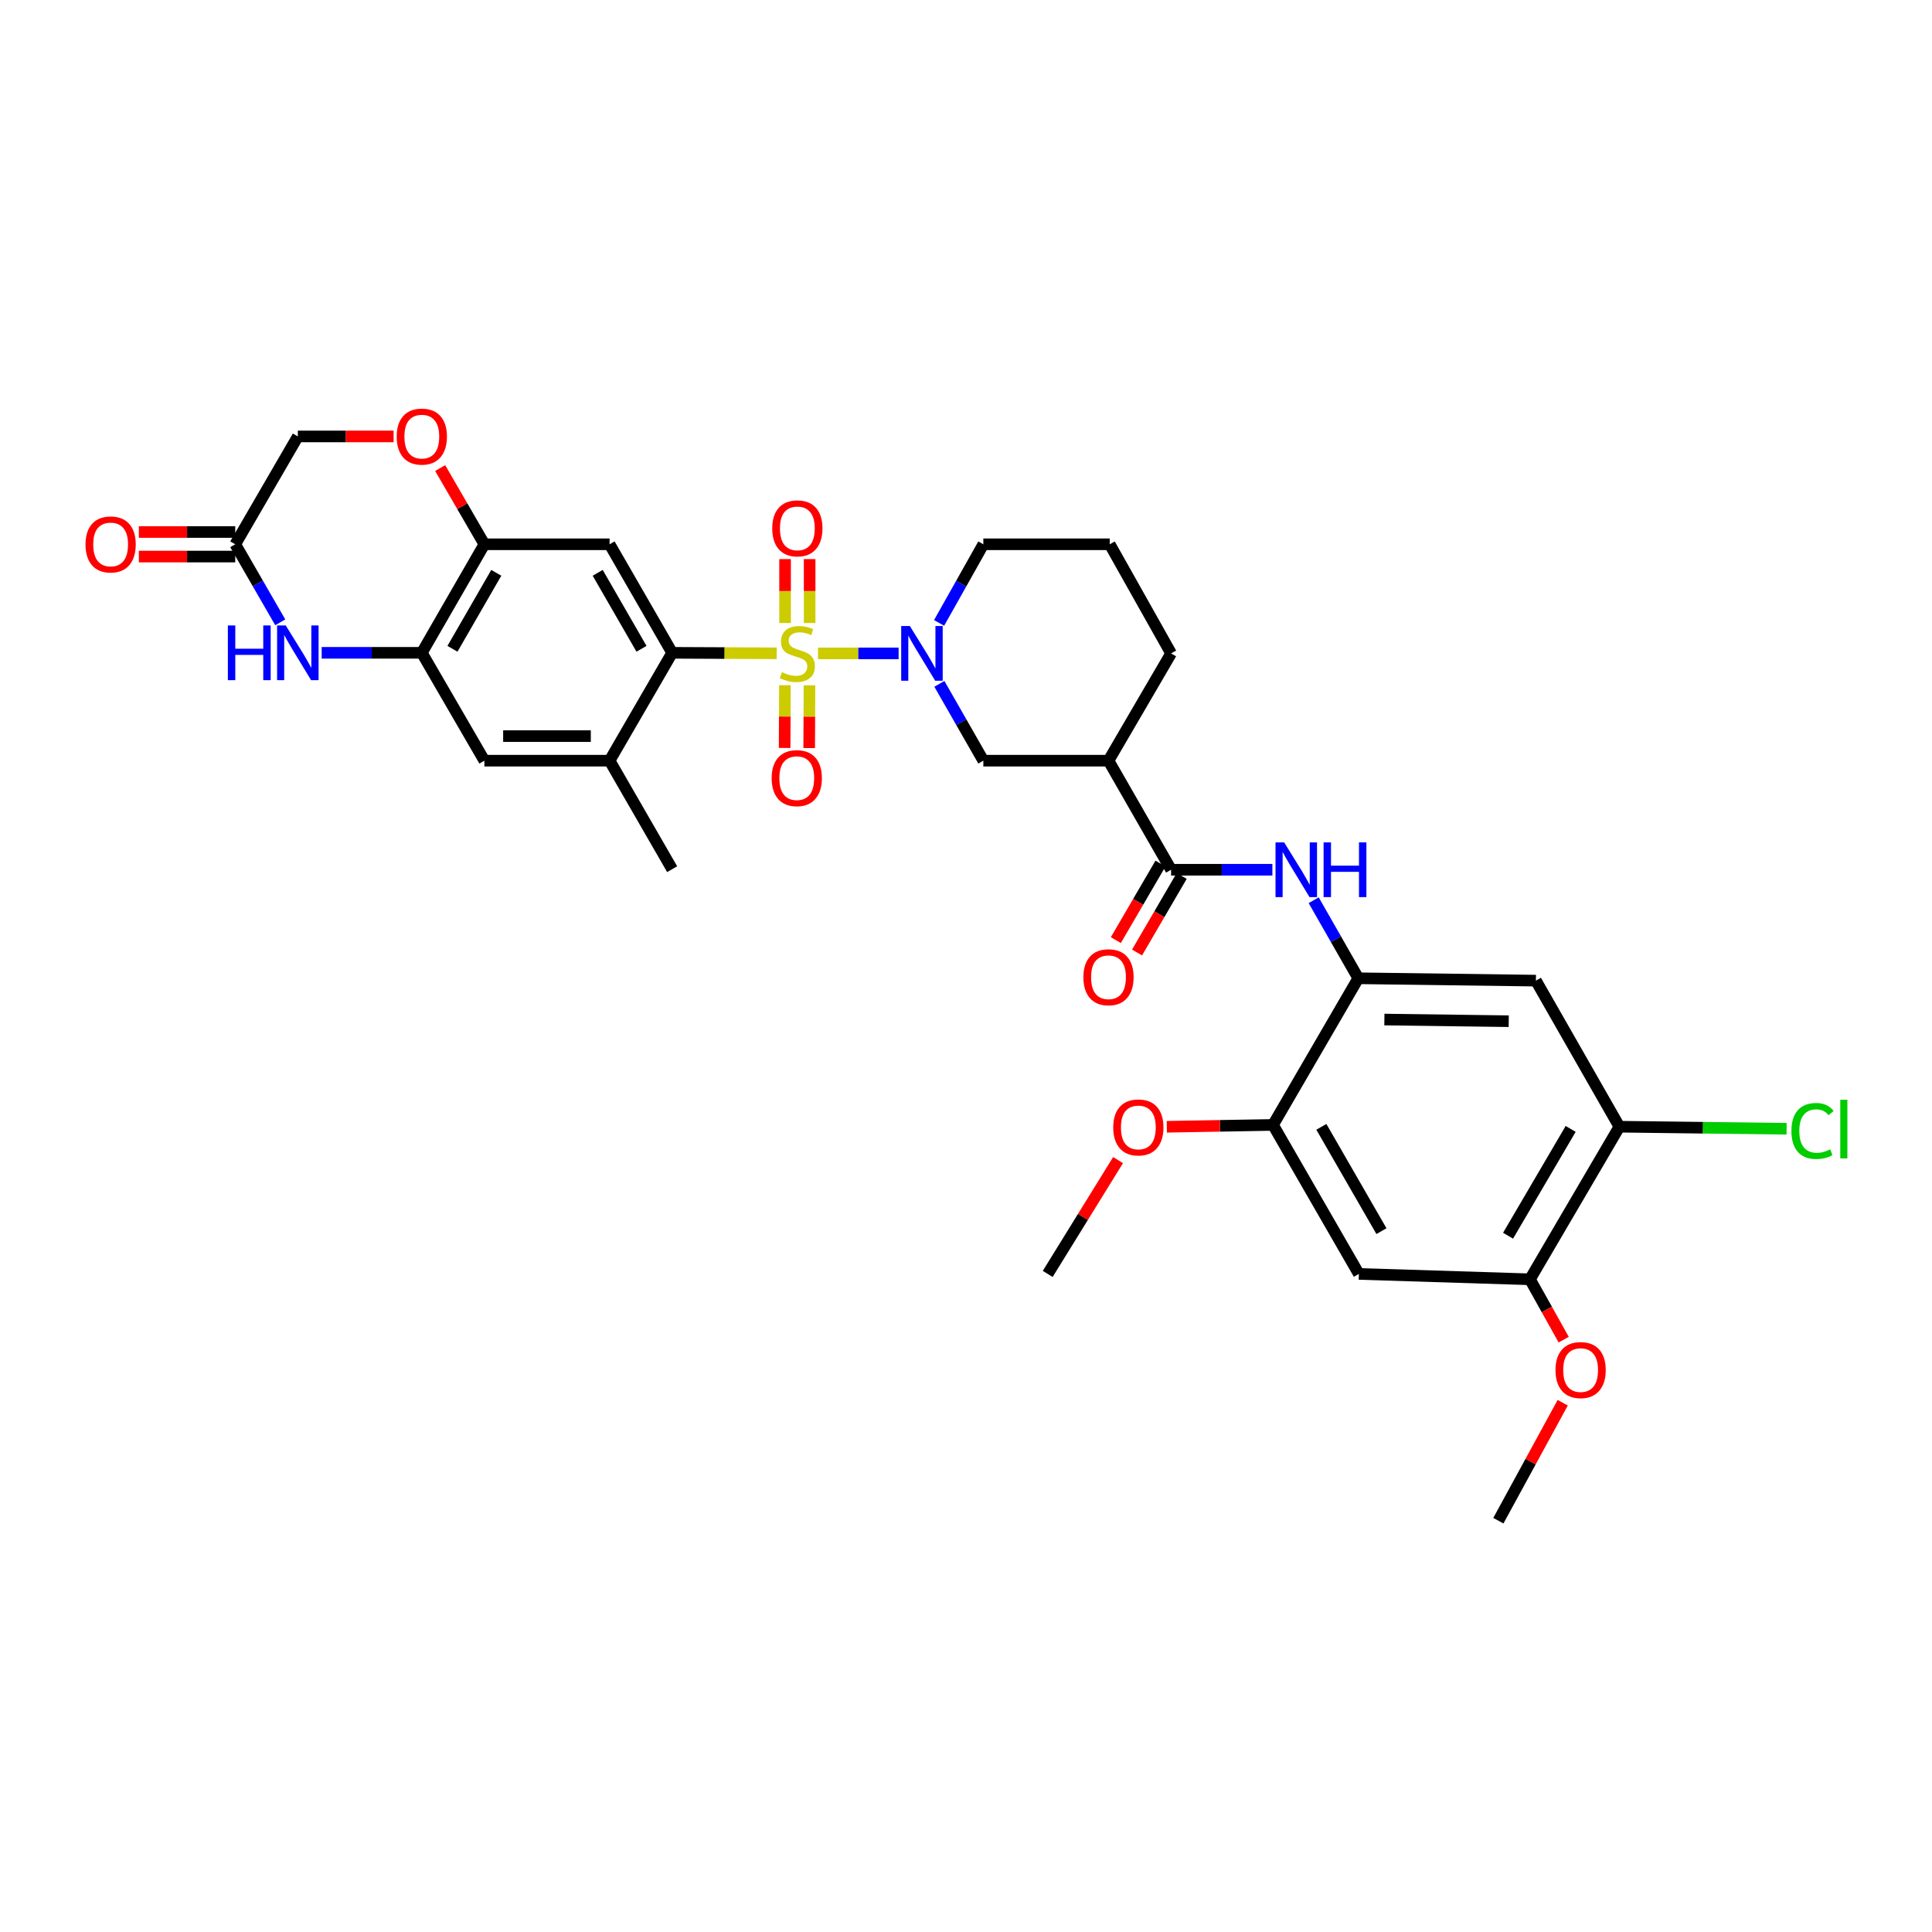 <?xml version='1.0' encoding='iso-8859-1'?>
<svg version='1.1' baseProfile='full'
              xmlns='http://www.w3.org/2000/svg'
                      xmlns:rdkit='http://www.rdkit.org/xml'
                      xmlns:xlink='http://www.w3.org/1999/xlink'
                  xml:space='preserve'
width='1000px' height='1000px' viewBox='0 0 1000 1000'>
<!-- END OF HEADER -->
<rect style='opacity:1.0;fill:#FFFFFF;stroke:none' width='1000' height='1000' x='0' y='0'> </rect>
<path class='bond-0' d='M 423.401,338.199 L 444.258,338.199' style='fill:none;fill-rule:evenodd;stroke:#CCCC00;stroke-width:6px;stroke-linecap:butt;stroke-linejoin:miter;stroke-opacity:1' />
<path class='bond-0' d='M 444.258,338.199 L 465.115,338.199' style='fill:none;fill-rule:evenodd;stroke:#0000FF;stroke-width:6px;stroke-linecap:butt;stroke-linejoin:miter;stroke-opacity:1' />
<path class='bond-1' d='M 402.008,338.149 L 374.957,338.022' style='fill:none;fill-rule:evenodd;stroke:#CCCC00;stroke-width:6px;stroke-linecap:butt;stroke-linejoin:miter;stroke-opacity:1' />
<path class='bond-1' d='M 374.957,338.022 L 347.906,337.895' style='fill:none;fill-rule:evenodd;stroke:#000000;stroke-width:6px;stroke-linecap:butt;stroke-linejoin:miter;stroke-opacity:1' />
<path class='bond-18' d='M 419.063,322.459 L 419.063,305.921' style='fill:none;fill-rule:evenodd;stroke:#CCCC00;stroke-width:6px;stroke-linecap:butt;stroke-linejoin:miter;stroke-opacity:1' />
<path class='bond-18' d='M 419.063,305.921 L 419.063,289.383' style='fill:none;fill-rule:evenodd;stroke:#FF0000;stroke-width:6px;stroke-linecap:butt;stroke-linejoin:miter;stroke-opacity:1' />
<path class='bond-18' d='M 406.354,322.459 L 406.354,305.921' style='fill:none;fill-rule:evenodd;stroke:#CCCC00;stroke-width:6px;stroke-linecap:butt;stroke-linejoin:miter;stroke-opacity:1' />
<path class='bond-18' d='M 406.354,305.921 L 406.354,289.383' style='fill:none;fill-rule:evenodd;stroke:#FF0000;stroke-width:6px;stroke-linecap:butt;stroke-linejoin:miter;stroke-opacity:1' />
<path class='bond-19' d='M 406.276,354.661 L 406.2,370.897' style='fill:none;fill-rule:evenodd;stroke:#CCCC00;stroke-width:6px;stroke-linecap:butt;stroke-linejoin:miter;stroke-opacity:1' />
<path class='bond-19' d='M 406.2,370.897 L 406.123,387.134' style='fill:none;fill-rule:evenodd;stroke:#FF0000;stroke-width:6px;stroke-linecap:butt;stroke-linejoin:miter;stroke-opacity:1' />
<path class='bond-19' d='M 418.985,354.721 L 418.909,370.957' style='fill:none;fill-rule:evenodd;stroke:#CCCC00;stroke-width:6px;stroke-linecap:butt;stroke-linejoin:miter;stroke-opacity:1' />
<path class='bond-19' d='M 418.909,370.957 L 418.832,387.194' style='fill:none;fill-rule:evenodd;stroke:#FF0000;stroke-width:6px;stroke-linecap:butt;stroke-linejoin:miter;stroke-opacity:1' />
<path class='bond-10' d='M 486.218,353.958 L 497.595,373.841' style='fill:none;fill-rule:evenodd;stroke:#0000FF;stroke-width:6px;stroke-linecap:butt;stroke-linejoin:miter;stroke-opacity:1' />
<path class='bond-10' d='M 497.595,373.841 L 508.973,393.723' style='fill:none;fill-rule:evenodd;stroke:#000000;stroke-width:6px;stroke-linecap:butt;stroke-linejoin:miter;stroke-opacity:1' />
<path class='bond-25' d='M 486.077,322.419 L 497.525,302.07' style='fill:none;fill-rule:evenodd;stroke:#0000FF;stroke-width:6px;stroke-linecap:butt;stroke-linejoin:miter;stroke-opacity:1' />
<path class='bond-25' d='M 497.525,302.07 L 508.973,281.721' style='fill:none;fill-rule:evenodd;stroke:#000000;stroke-width:6px;stroke-linecap:butt;stroke-linejoin:miter;stroke-opacity:1' />
<path class='bond-3' d='M 347.906,337.895 L 315.519,281.721' style='fill:none;fill-rule:evenodd;stroke:#000000;stroke-width:6px;stroke-linecap:butt;stroke-linejoin:miter;stroke-opacity:1' />
<path class='bond-3' d='M 332.037,335.817 L 309.366,296.495' style='fill:none;fill-rule:evenodd;stroke:#000000;stroke-width:6px;stroke-linecap:butt;stroke-linejoin:miter;stroke-opacity:1' />
<path class='bond-11' d='M 347.906,337.895 L 315.519,393.723' style='fill:none;fill-rule:evenodd;stroke:#000000;stroke-width:6px;stroke-linecap:butt;stroke-linejoin:miter;stroke-opacity:1' />
<path class='bond-2' d='M 606.156,450.18 L 573.754,393.723' style='fill:none;fill-rule:evenodd;stroke:#000000;stroke-width:6px;stroke-linecap:butt;stroke-linejoin:miter;stroke-opacity:1' />
<path class='bond-7' d='M 606.156,450.18 L 632.37,450.18' style='fill:none;fill-rule:evenodd;stroke:#000000;stroke-width:6px;stroke-linecap:butt;stroke-linejoin:miter;stroke-opacity:1' />
<path class='bond-7' d='M 632.37,450.18 L 658.584,450.18' style='fill:none;fill-rule:evenodd;stroke:#0000FF;stroke-width:6px;stroke-linecap:butt;stroke-linejoin:miter;stroke-opacity:1' />
<path class='bond-22' d='M 600.666,446.979 L 589.111,466.791' style='fill:none;fill-rule:evenodd;stroke:#000000;stroke-width:6px;stroke-linecap:butt;stroke-linejoin:miter;stroke-opacity:1' />
<path class='bond-22' d='M 589.111,466.791 L 577.555,486.604' style='fill:none;fill-rule:evenodd;stroke:#FF0000;stroke-width:6px;stroke-linecap:butt;stroke-linejoin:miter;stroke-opacity:1' />
<path class='bond-22' d='M 611.645,453.382 L 600.089,473.195' style='fill:none;fill-rule:evenodd;stroke:#000000;stroke-width:6px;stroke-linecap:butt;stroke-linejoin:miter;stroke-opacity:1' />
<path class='bond-22' d='M 600.089,473.195 L 588.533,493.007' style='fill:none;fill-rule:evenodd;stroke:#FF0000;stroke-width:6px;stroke-linecap:butt;stroke-linejoin:miter;stroke-opacity:1' />
<path class='bond-9' d='M 315.519,281.721 L 250.716,281.721' style='fill:none;fill-rule:evenodd;stroke:#000000;stroke-width:6px;stroke-linecap:butt;stroke-linejoin:miter;stroke-opacity:1' />
<path class='bond-4' d='M 166.506,337.895 L 192.417,337.895' style='fill:none;fill-rule:evenodd;stroke:#0000FF;stroke-width:6px;stroke-linecap:butt;stroke-linejoin:miter;stroke-opacity:1' />
<path class='bond-4' d='M 192.417,337.895 L 218.329,337.895' style='fill:none;fill-rule:evenodd;stroke:#000000;stroke-width:6px;stroke-linecap:butt;stroke-linejoin:miter;stroke-opacity:1' />
<path class='bond-14' d='M 145.059,322.114 L 133.41,301.917' style='fill:none;fill-rule:evenodd;stroke:#0000FF;stroke-width:6px;stroke-linecap:butt;stroke-linejoin:miter;stroke-opacity:1' />
<path class='bond-14' d='M 133.41,301.917 L 121.761,281.721' style='fill:none;fill-rule:evenodd;stroke:#000000;stroke-width:6px;stroke-linecap:butt;stroke-linejoin:miter;stroke-opacity:1' />
<path class='bond-5' d='M 218.329,337.895 L 250.716,393.723' style='fill:none;fill-rule:evenodd;stroke:#000000;stroke-width:6px;stroke-linecap:butt;stroke-linejoin:miter;stroke-opacity:1' />
<path class='bond-34' d='M 218.329,337.895 L 250.716,281.721' style='fill:none;fill-rule:evenodd;stroke:#000000;stroke-width:6px;stroke-linecap:butt;stroke-linejoin:miter;stroke-opacity:1' />
<path class='bond-34' d='M 234.197,335.817 L 256.868,296.495' style='fill:none;fill-rule:evenodd;stroke:#000000;stroke-width:6px;stroke-linecap:butt;stroke-linejoin:miter;stroke-opacity:1' />
<path class='bond-6' d='M 573.754,393.723 L 508.973,393.723' style='fill:none;fill-rule:evenodd;stroke:#000000;stroke-width:6px;stroke-linecap:butt;stroke-linejoin:miter;stroke-opacity:1' />
<path class='bond-35' d='M 573.754,393.723 L 606.156,338.199' style='fill:none;fill-rule:evenodd;stroke:#000000;stroke-width:6px;stroke-linecap:butt;stroke-linejoin:miter;stroke-opacity:1' />
<path class='bond-8' d='M 679.959,465.958 L 691.5,486.156' style='fill:none;fill-rule:evenodd;stroke:#0000FF;stroke-width:6px;stroke-linecap:butt;stroke-linejoin:miter;stroke-opacity:1' />
<path class='bond-8' d='M 691.5,486.156 L 703.042,506.355' style='fill:none;fill-rule:evenodd;stroke:#000000;stroke-width:6px;stroke-linecap:butt;stroke-linejoin:miter;stroke-opacity:1' />
<path class='bond-12' d='M 703.042,506.355 L 794.985,507.576' style='fill:none;fill-rule:evenodd;stroke:#000000;stroke-width:6px;stroke-linecap:butt;stroke-linejoin:miter;stroke-opacity:1' />
<path class='bond-12' d='M 716.552,527.718 L 780.912,528.573' style='fill:none;fill-rule:evenodd;stroke:#000000;stroke-width:6px;stroke-linecap:butt;stroke-linejoin:miter;stroke-opacity:1' />
<path class='bond-16' d='M 703.042,506.355 L 658.913,582.257' style='fill:none;fill-rule:evenodd;stroke:#000000;stroke-width:6px;stroke-linecap:butt;stroke-linejoin:miter;stroke-opacity:1' />
<path class='bond-15' d='M 250.716,281.721 L 239.272,261.997' style='fill:none;fill-rule:evenodd;stroke:#000000;stroke-width:6px;stroke-linecap:butt;stroke-linejoin:miter;stroke-opacity:1' />
<path class='bond-15' d='M 239.272,261.997 L 227.829,242.273' style='fill:none;fill-rule:evenodd;stroke:#FF0000;stroke-width:6px;stroke-linecap:butt;stroke-linejoin:miter;stroke-opacity:1' />
<path class='bond-20' d='M 315.519,393.723 L 250.716,393.723' style='fill:none;fill-rule:evenodd;stroke:#000000;stroke-width:6px;stroke-linecap:butt;stroke-linejoin:miter;stroke-opacity:1' />
<path class='bond-20' d='M 305.798,381.014 L 260.436,381.014' style='fill:none;fill-rule:evenodd;stroke:#000000;stroke-width:6px;stroke-linecap:butt;stroke-linejoin:miter;stroke-opacity:1' />
<path class='bond-30' d='M 315.519,393.723 L 347.906,449.891' style='fill:none;fill-rule:evenodd;stroke:#000000;stroke-width:6px;stroke-linecap:butt;stroke-linejoin:miter;stroke-opacity:1' />
<path class='bond-17' d='M 794.985,507.576 L 838.189,583.182' style='fill:none;fill-rule:evenodd;stroke:#000000;stroke-width:6px;stroke-linecap:butt;stroke-linejoin:miter;stroke-opacity:1' />
<path class='bond-13' d='M 703.345,659.38 L 658.913,582.257' style='fill:none;fill-rule:evenodd;stroke:#000000;stroke-width:6px;stroke-linecap:butt;stroke-linejoin:miter;stroke-opacity:1' />
<path class='bond-13' d='M 715.034,637.237 L 683.931,583.251' style='fill:none;fill-rule:evenodd;stroke:#000000;stroke-width:6px;stroke-linecap:butt;stroke-linejoin:miter;stroke-opacity:1' />
<path class='bond-21' d='M 703.345,659.38 L 791.9,662.162' style='fill:none;fill-rule:evenodd;stroke:#000000;stroke-width:6px;stroke-linecap:butt;stroke-linejoin:miter;stroke-opacity:1' />
<path class='bond-23' d='M 121.761,275.366 L 96.817,275.366' style='fill:none;fill-rule:evenodd;stroke:#000000;stroke-width:6px;stroke-linecap:butt;stroke-linejoin:miter;stroke-opacity:1' />
<path class='bond-23' d='M 96.817,275.366 L 71.874,275.366' style='fill:none;fill-rule:evenodd;stroke:#FF0000;stroke-width:6px;stroke-linecap:butt;stroke-linejoin:miter;stroke-opacity:1' />
<path class='bond-23' d='M 121.761,288.075 L 96.817,288.075' style='fill:none;fill-rule:evenodd;stroke:#000000;stroke-width:6px;stroke-linecap:butt;stroke-linejoin:miter;stroke-opacity:1' />
<path class='bond-23' d='M 96.817,288.075 L 71.874,288.075' style='fill:none;fill-rule:evenodd;stroke:#FF0000;stroke-width:6px;stroke-linecap:butt;stroke-linejoin:miter;stroke-opacity:1' />
<path class='bond-36' d='M 121.761,281.721 L 154.162,225.899' style='fill:none;fill-rule:evenodd;stroke:#000000;stroke-width:6px;stroke-linecap:butt;stroke-linejoin:miter;stroke-opacity:1' />
<path class='bond-24' d='M 203.725,225.899 L 178.943,225.899' style='fill:none;fill-rule:evenodd;stroke:#FF0000;stroke-width:6px;stroke-linecap:butt;stroke-linejoin:miter;stroke-opacity:1' />
<path class='bond-24' d='M 178.943,225.899 L 154.162,225.899' style='fill:none;fill-rule:evenodd;stroke:#000000;stroke-width:6px;stroke-linecap:butt;stroke-linejoin:miter;stroke-opacity:1' />
<path class='bond-27' d='M 658.913,582.257 L 631.429,582.735' style='fill:none;fill-rule:evenodd;stroke:#000000;stroke-width:6px;stroke-linecap:butt;stroke-linejoin:miter;stroke-opacity:1' />
<path class='bond-27' d='M 631.429,582.735 L 603.946,583.214' style='fill:none;fill-rule:evenodd;stroke:#FF0000;stroke-width:6px;stroke-linecap:butt;stroke-linejoin:miter;stroke-opacity:1' />
<path class='bond-26' d='M 838.189,583.182 L 881.465,583.713' style='fill:none;fill-rule:evenodd;stroke:#000000;stroke-width:6px;stroke-linecap:butt;stroke-linejoin:miter;stroke-opacity:1' />
<path class='bond-26' d='M 881.465,583.713 L 924.741,584.245' style='fill:none;fill-rule:evenodd;stroke:#00CC00;stroke-width:6px;stroke-linecap:butt;stroke-linejoin:miter;stroke-opacity:1' />
<path class='bond-37' d='M 838.189,583.182 L 791.9,662.162' style='fill:none;fill-rule:evenodd;stroke:#000000;stroke-width:6px;stroke-linecap:butt;stroke-linejoin:miter;stroke-opacity:1' />
<path class='bond-37' d='M 812.971,584.318 L 780.569,639.604' style='fill:none;fill-rule:evenodd;stroke:#000000;stroke-width:6px;stroke-linecap:butt;stroke-linejoin:miter;stroke-opacity:1' />
<path class='bond-28' d='M 791.9,662.162 L 800.633,677.782' style='fill:none;fill-rule:evenodd;stroke:#000000;stroke-width:6px;stroke-linecap:butt;stroke-linejoin:miter;stroke-opacity:1' />
<path class='bond-28' d='M 800.633,677.782 L 809.366,693.402' style='fill:none;fill-rule:evenodd;stroke:#FF0000;stroke-width:6px;stroke-linecap:butt;stroke-linejoin:miter;stroke-opacity:1' />
<path class='bond-31' d='M 508.973,281.721 L 574.39,281.721' style='fill:none;fill-rule:evenodd;stroke:#000000;stroke-width:6px;stroke-linecap:butt;stroke-linejoin:miter;stroke-opacity:1' />
<path class='bond-33' d='M 578.703,600.462 L 560.497,629.921' style='fill:none;fill-rule:evenodd;stroke:#FF0000;stroke-width:6px;stroke-linecap:butt;stroke-linejoin:miter;stroke-opacity:1' />
<path class='bond-33' d='M 560.497,629.921 L 542.292,659.38' style='fill:none;fill-rule:evenodd;stroke:#000000;stroke-width:6px;stroke-linecap:butt;stroke-linejoin:miter;stroke-opacity:1' />
<path class='bond-32' d='M 808.86,726.048 L 792.207,756.577' style='fill:none;fill-rule:evenodd;stroke:#FF0000;stroke-width:6px;stroke-linecap:butt;stroke-linejoin:miter;stroke-opacity:1' />
<path class='bond-32' d='M 792.207,756.577 L 775.554,787.107' style='fill:none;fill-rule:evenodd;stroke:#000000;stroke-width:6px;stroke-linecap:butt;stroke-linejoin:miter;stroke-opacity:1' />
<path class='bond-29' d='M 606.156,338.199 L 574.39,281.721' style='fill:none;fill-rule:evenodd;stroke:#000000;stroke-width:6px;stroke-linecap:butt;stroke-linejoin:miter;stroke-opacity:1' />
<path  class='atom-0' d='M 404.708 347.919
Q 405.028 348.039, 406.348 348.599
Q 407.668 349.159, 409.108 349.519
Q 410.588 349.839, 412.028 349.839
Q 414.708 349.839, 416.268 348.559
Q 417.828 347.239, 417.828 344.959
Q 417.828 343.399, 417.028 342.439
Q 416.268 341.479, 415.068 340.959
Q 413.868 340.439, 411.868 339.839
Q 409.348 339.079, 407.828 338.359
Q 406.348 337.639, 405.268 336.119
Q 404.228 334.599, 404.228 332.039
Q 404.228 328.479, 406.628 326.279
Q 409.068 324.079, 413.868 324.079
Q 417.148 324.079, 420.868 325.639
L 419.948 328.719
Q 416.548 327.319, 413.988 327.319
Q 411.228 327.319, 409.708 328.479
Q 408.188 329.599, 408.228 331.559
Q 408.228 333.079, 408.988 333.999
Q 409.788 334.919, 410.908 335.439
Q 412.068 335.959, 413.988 336.559
Q 416.548 337.359, 418.068 338.159
Q 419.588 338.959, 420.668 340.599
Q 421.788 342.199, 421.788 344.959
Q 421.788 348.879, 419.148 350.999
Q 416.548 353.079, 412.188 353.079
Q 409.668 353.079, 407.748 352.519
Q 405.868 351.999, 403.628 351.079
L 404.708 347.919
' fill='#CCCC00'/>
<path  class='atom-1' d='M 470.94 324.039
L 480.22 339.039
Q 481.14 340.519, 482.62 343.199
Q 484.1 345.879, 484.18 346.039
L 484.18 324.039
L 487.94 324.039
L 487.94 352.359
L 484.06 352.359
L 474.1 335.959
Q 472.94 334.039, 471.7 331.839
Q 470.5 329.639, 470.14 328.959
L 470.14 352.359
L 466.46 352.359
L 466.46 324.039
L 470.94 324.039
' fill='#0000FF'/>
<path  class='atom-5' d='M 117.942 323.735
L 121.782 323.735
L 121.782 335.775
L 136.262 335.775
L 136.262 323.735
L 140.102 323.735
L 140.102 352.055
L 136.262 352.055
L 136.262 338.975
L 121.782 338.975
L 121.782 352.055
L 117.942 352.055
L 117.942 323.735
' fill='#0000FF'/>
<path  class='atom-5' d='M 147.902 323.735
L 157.182 338.735
Q 158.102 340.215, 159.582 342.895
Q 161.062 345.575, 161.142 345.735
L 161.142 323.735
L 164.902 323.735
L 164.902 352.055
L 161.022 352.055
L 151.062 335.655
Q 149.902 333.735, 148.662 331.535
Q 147.462 329.335, 147.102 328.655
L 147.102 352.055
L 143.422 352.055
L 143.422 323.735
L 147.902 323.735
' fill='#0000FF'/>
<path  class='atom-8' d='M 664.684 436.02
L 673.964 451.02
Q 674.884 452.5, 676.364 455.18
Q 677.844 457.86, 677.924 458.02
L 677.924 436.02
L 681.684 436.02
L 681.684 464.34
L 677.804 464.34
L 667.844 447.94
Q 666.684 446.02, 665.444 443.82
Q 664.244 441.62, 663.884 440.94
L 663.884 464.34
L 660.204 464.34
L 660.204 436.02
L 664.684 436.02
' fill='#0000FF'/>
<path  class='atom-8' d='M 685.084 436.02
L 688.924 436.02
L 688.924 448.06
L 703.404 448.06
L 703.404 436.02
L 707.244 436.02
L 707.244 464.34
L 703.404 464.34
L 703.404 451.26
L 688.924 451.26
L 688.924 464.34
L 685.084 464.34
L 685.084 436.02
' fill='#0000FF'/>
<path  class='atom-16' d='M 205.329 225.979
Q 205.329 219.179, 208.689 215.379
Q 212.049 211.579, 218.329 211.579
Q 224.609 211.579, 227.969 215.379
Q 231.329 219.179, 231.329 225.979
Q 231.329 232.859, 227.929 236.779
Q 224.529 240.659, 218.329 240.659
Q 212.089 240.659, 208.689 236.779
Q 205.329 232.899, 205.329 225.979
M 218.329 237.459
Q 222.649 237.459, 224.969 234.579
Q 227.329 231.659, 227.329 225.979
Q 227.329 220.419, 224.969 217.619
Q 222.649 214.779, 218.329 214.779
Q 214.009 214.779, 211.649 217.579
Q 209.329 220.379, 209.329 225.979
Q 209.329 231.699, 211.649 234.579
Q 214.009 237.459, 218.329 237.459
' fill='#FF0000'/>
<path  class='atom-19' d='M 399.708 273.476
Q 399.708 266.676, 403.068 262.876
Q 406.428 259.076, 412.708 259.076
Q 418.988 259.076, 422.348 262.876
Q 425.708 266.676, 425.708 273.476
Q 425.708 280.356, 422.308 284.276
Q 418.908 288.156, 412.708 288.156
Q 406.468 288.156, 403.068 284.276
Q 399.708 280.396, 399.708 273.476
M 412.708 284.956
Q 417.028 284.956, 419.348 282.076
Q 421.708 279.156, 421.708 273.476
Q 421.708 267.916, 419.348 265.116
Q 417.028 262.276, 412.708 262.276
Q 408.388 262.276, 406.028 265.076
Q 403.708 267.876, 403.708 273.476
Q 403.708 279.196, 406.028 282.076
Q 408.388 284.956, 412.708 284.956
' fill='#FF0000'/>
<path  class='atom-20' d='M 399.405 402.763
Q 399.405 395.963, 402.765 392.163
Q 406.125 388.363, 412.405 388.363
Q 418.685 388.363, 422.045 392.163
Q 425.405 395.963, 425.405 402.763
Q 425.405 409.643, 422.005 413.563
Q 418.605 417.443, 412.405 417.443
Q 406.165 417.443, 402.765 413.563
Q 399.405 409.683, 399.405 402.763
M 412.405 414.243
Q 416.725 414.243, 419.045 411.363
Q 421.405 408.443, 421.405 402.763
Q 421.405 397.203, 419.045 394.403
Q 416.725 391.563, 412.405 391.563
Q 408.085 391.563, 405.725 394.363
Q 403.405 397.163, 403.405 402.763
Q 403.405 408.483, 405.725 411.363
Q 408.085 414.243, 412.405 414.243
' fill='#FF0000'/>
<path  class='atom-23' d='M 560.754 505.813
Q 560.754 499.013, 564.114 495.213
Q 567.474 491.413, 573.754 491.413
Q 580.034 491.413, 583.394 495.213
Q 586.754 499.013, 586.754 505.813
Q 586.754 512.693, 583.354 516.613
Q 579.954 520.493, 573.754 520.493
Q 567.514 520.493, 564.114 516.613
Q 560.754 512.733, 560.754 505.813
M 573.754 517.293
Q 578.074 517.293, 580.394 514.413
Q 582.754 511.493, 582.754 505.813
Q 582.754 500.253, 580.394 497.453
Q 578.074 494.613, 573.754 494.613
Q 569.434 494.613, 567.074 497.413
Q 564.754 500.213, 564.754 505.813
Q 564.754 511.533, 567.074 514.413
Q 569.434 517.293, 573.754 517.293
' fill='#FF0000'/>
<path  class='atom-24' d='M 44.262 281.801
Q 44.262 275.001, 47.622 271.201
Q 50.982 267.401, 57.262 267.401
Q 63.542 267.401, 66.902 271.201
Q 70.262 275.001, 70.262 281.801
Q 70.262 288.681, 66.862 292.601
Q 63.462 296.481, 57.262 296.481
Q 51.022 296.481, 47.622 292.601
Q 44.262 288.721, 44.262 281.801
M 57.262 293.281
Q 61.582 293.281, 63.902 290.401
Q 66.262 287.481, 66.262 281.801
Q 66.262 276.241, 63.902 273.441
Q 61.582 270.601, 57.262 270.601
Q 52.942 270.601, 50.582 273.401
Q 48.262 276.201, 48.262 281.801
Q 48.262 287.521, 50.582 290.401
Q 52.942 293.281, 57.262 293.281
' fill='#FF0000'/>
<path  class='atom-27' d='M 927.241 585.39
Q 927.241 578.35, 930.521 574.67
Q 933.841 570.95, 940.121 570.95
Q 945.961 570.95, 949.081 575.07
L 946.441 577.23
Q 944.161 574.23, 940.121 574.23
Q 935.841 574.23, 933.561 577.11
Q 931.321 579.95, 931.321 585.39
Q 931.321 590.99, 933.641 593.87
Q 936.001 596.75, 940.561 596.75
Q 943.681 596.75, 947.321 594.87
L 948.441 597.87
Q 946.961 598.83, 944.721 599.39
Q 942.481 599.95, 940.001 599.95
Q 933.841 599.95, 930.521 596.19
Q 927.241 592.43, 927.241 585.39
' fill='#00CC00'/>
<path  class='atom-27' d='M 952.521 569.23
L 956.201 569.23
L 956.201 599.59
L 952.521 599.59
L 952.521 569.23
' fill='#00CC00'/>
<path  class='atom-28' d='M 576.203 583.551
Q 576.203 576.751, 579.563 572.951
Q 582.923 569.151, 589.203 569.151
Q 595.483 569.151, 598.843 572.951
Q 602.203 576.751, 602.203 583.551
Q 602.203 590.431, 598.803 594.351
Q 595.403 598.231, 589.203 598.231
Q 582.963 598.231, 579.563 594.351
Q 576.203 590.471, 576.203 583.551
M 589.203 595.031
Q 593.523 595.031, 595.843 592.151
Q 598.203 589.231, 598.203 583.551
Q 598.203 577.991, 595.843 575.191
Q 593.523 572.351, 589.203 572.351
Q 584.883 572.351, 582.523 575.151
Q 580.203 577.951, 580.203 583.551
Q 580.203 589.271, 582.523 592.151
Q 584.883 595.031, 589.203 595.031
' fill='#FF0000'/>
<path  class='atom-29' d='M 805.123 709.146
Q 805.123 702.346, 808.483 698.546
Q 811.843 694.746, 818.123 694.746
Q 824.403 694.746, 827.763 698.546
Q 831.123 702.346, 831.123 709.146
Q 831.123 716.026, 827.723 719.946
Q 824.323 723.826, 818.123 723.826
Q 811.883 723.826, 808.483 719.946
Q 805.123 716.066, 805.123 709.146
M 818.123 720.626
Q 822.443 720.626, 824.763 717.746
Q 827.123 714.826, 827.123 709.146
Q 827.123 703.586, 824.763 700.786
Q 822.443 697.946, 818.123 697.946
Q 813.803 697.946, 811.443 700.746
Q 809.123 703.546, 809.123 709.146
Q 809.123 714.866, 811.443 717.746
Q 813.803 720.626, 818.123 720.626
' fill='#FF0000'/>
</svg>
